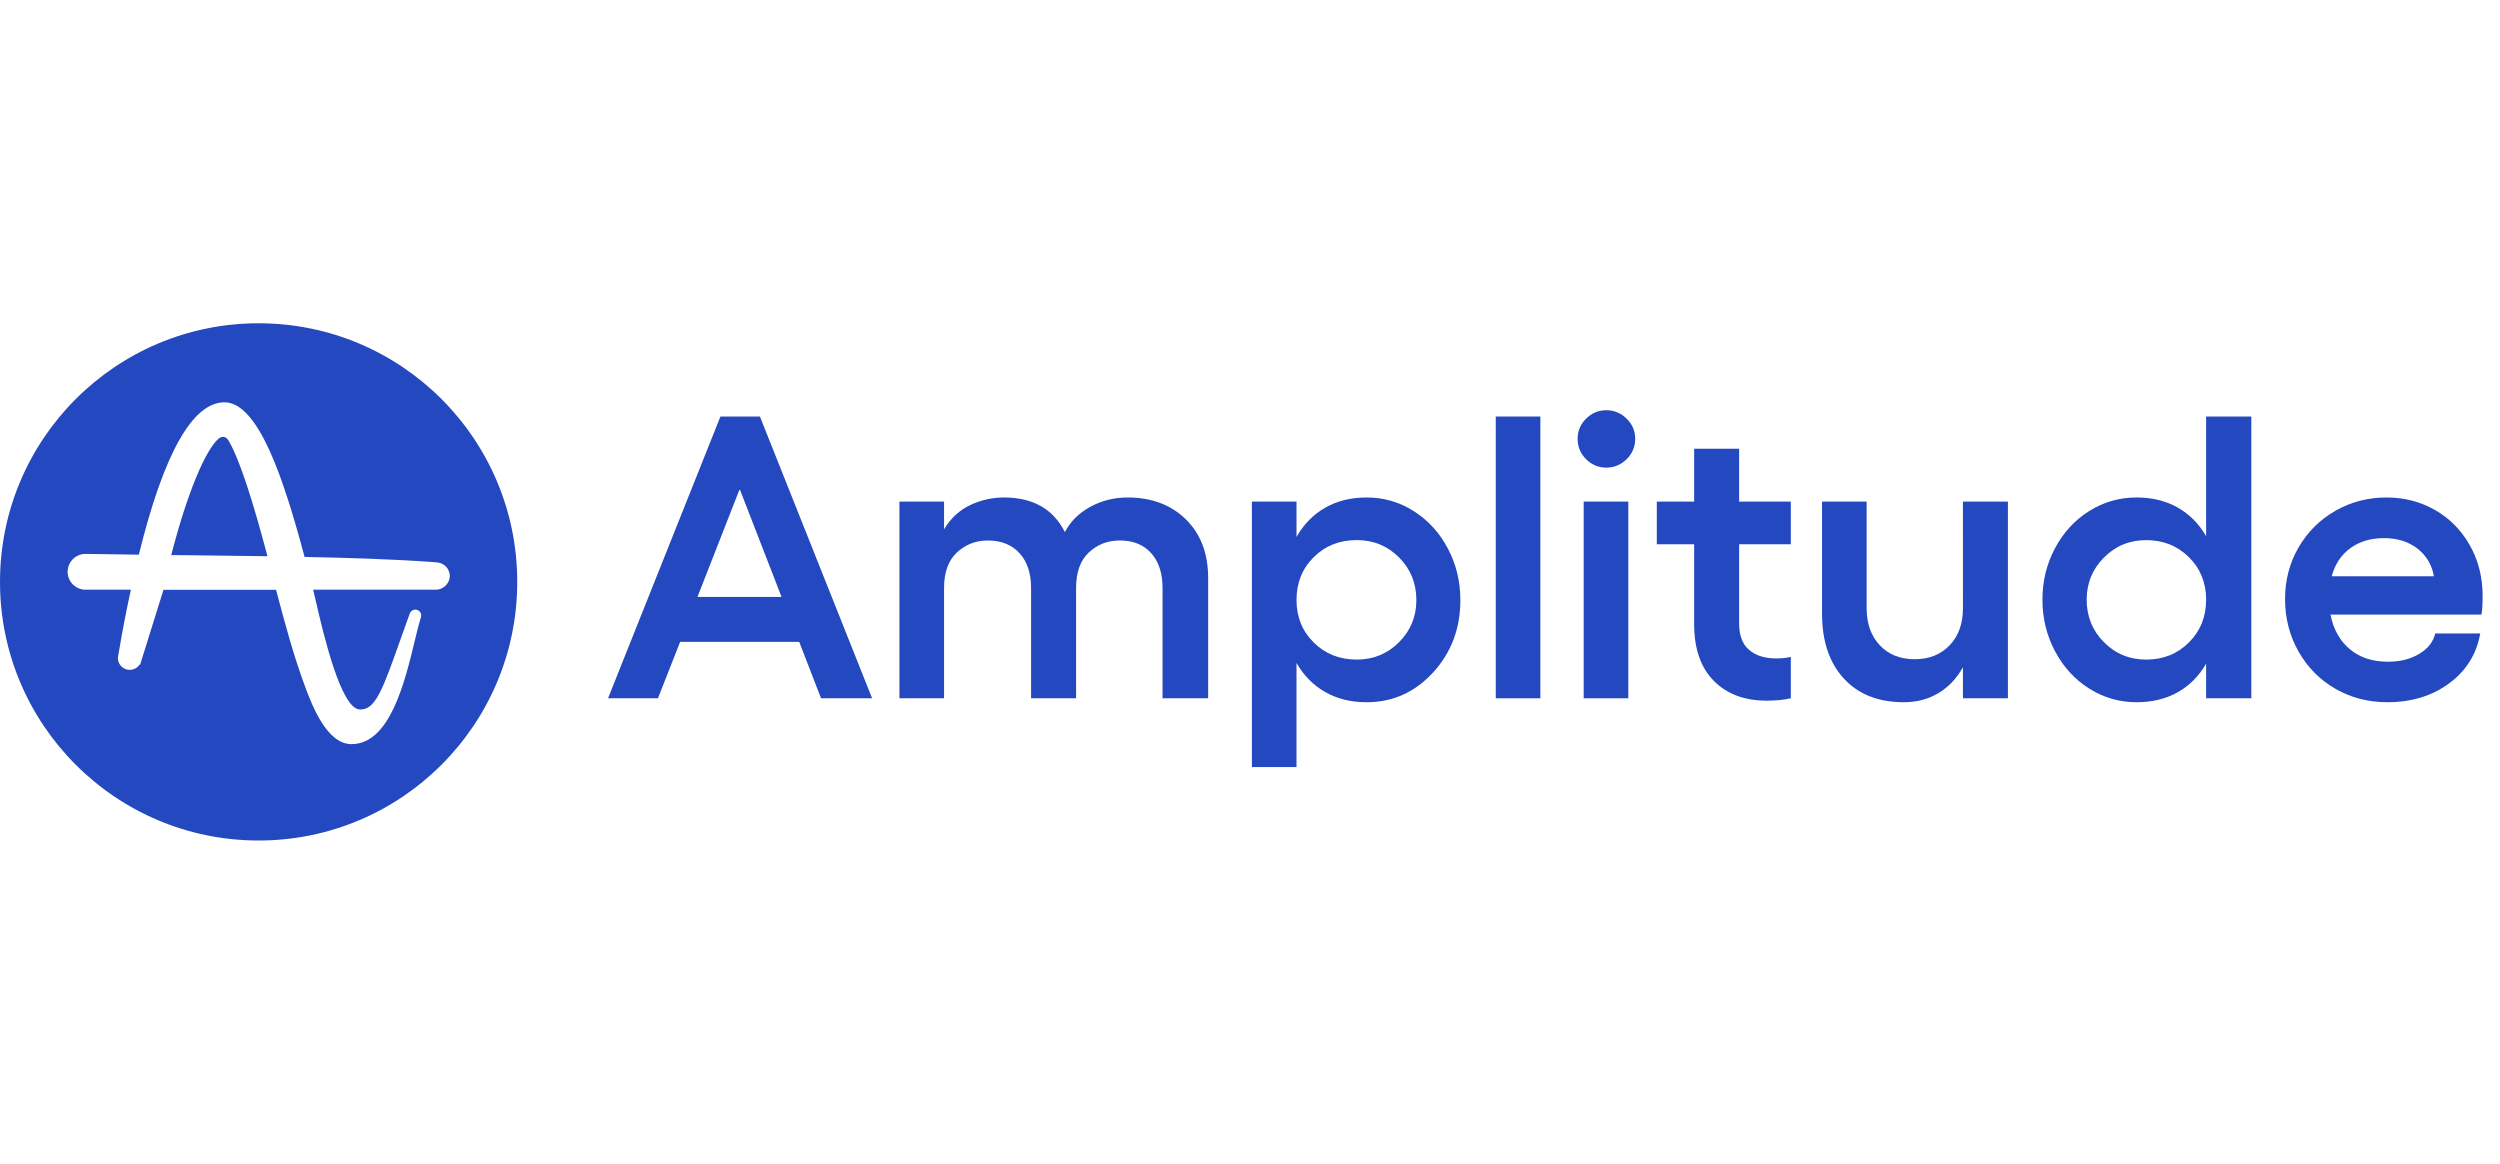 <svg width="116" height="54" viewBox="0 0 116 54" fill="none" xmlns="http://www.w3.org/2000/svg">
<g clip-path="url(#clip0_915_57)">
<path d="M33.428 19.327L28.213 32.401H30.528L31.558 29.784H37.084L38.096 32.401H40.466L35.261 19.327H33.428ZM32.362 27.697L34.322 22.691L36.264 27.697H32.362Z" fill="#2448BF"/>
<path d="M52.32 23.083C51.693 23.083 51.117 23.228 50.588 23.517C50.059 23.805 49.667 24.197 49.411 24.688C48.87 23.618 47.928 23.083 46.584 23.083C46.043 23.083 45.522 23.2 45.021 23.434C44.52 23.669 44.114 24.044 43.804 24.56V23.274H41.734V32.401H43.804V27.285C43.804 26.557 44.003 26.006 44.401 25.635C44.799 25.264 45.278 25.079 45.837 25.079C46.457 25.079 46.946 25.274 47.304 25.667C47.663 26.059 47.842 26.598 47.842 27.284V32.4H49.93V27.284C49.93 26.555 50.128 26.005 50.522 25.634C50.918 25.263 51.398 25.078 51.963 25.078C52.577 25.078 53.06 25.273 53.413 25.665C53.766 26.058 53.942 26.597 53.942 27.283V32.399H56.058V26.819C56.058 25.682 55.713 24.774 55.023 24.097C54.333 23.422 53.432 23.083 52.32 23.083Z" fill="#2448BF"/>
<path d="M65.606 23.721C64.94 23.295 64.209 23.083 63.412 23.083C62.683 23.083 62.041 23.241 61.489 23.558C60.936 23.874 60.491 24.326 60.158 24.916V23.275H58.088V35.593H60.158V30.761C60.492 31.344 60.936 31.794 61.489 32.11C62.042 32.426 62.683 32.584 63.412 32.584C64.622 32.584 65.649 32.123 66.495 31.203C67.339 30.282 67.761 29.162 67.761 27.843C67.761 26.98 67.568 26.184 67.182 25.454C66.797 24.724 66.271 24.146 65.606 23.721ZM64.917 29.797C64.382 30.335 63.729 30.604 62.957 30.604C62.154 30.604 61.487 30.34 60.956 29.811C60.423 29.282 60.158 28.625 60.158 27.841C60.158 27.044 60.423 26.382 60.956 25.853C61.488 25.324 62.154 25.06 62.957 25.06C63.729 25.06 64.382 25.329 64.917 25.866C65.452 26.404 65.719 27.062 65.719 27.841C65.72 28.609 65.452 29.26 64.917 29.797Z" fill="#2448BF"/>
<path d="M71.473 19.327H69.403V32.401H71.473V19.327Z" fill="#2448BF"/>
<path d="M75.554 23.274H73.483V32.401H75.554V23.274Z" fill="#2448BF"/>
<path d="M74.532 19.034C74.168 19.034 73.855 19.166 73.593 19.427C73.332 19.688 73.201 19.998 73.201 20.357C73.201 20.728 73.331 21.043 73.593 21.305C73.855 21.567 74.168 21.698 74.532 21.698C74.897 21.698 75.212 21.567 75.477 21.305C75.741 21.044 75.874 20.728 75.874 20.357C75.874 19.998 75.741 19.688 75.477 19.427C75.212 19.166 74.897 19.034 74.532 19.034Z" fill="#2448BF"/>
<path d="M80.696 20.822H78.609V23.274H76.876V25.253H78.609V28.965C78.609 30.101 78.912 30.977 79.52 31.59C80.128 32.205 80.946 32.511 81.973 32.511C82.398 32.511 82.772 32.474 83.094 32.401V30.478C82.906 30.527 82.68 30.551 82.419 30.551C81.884 30.551 81.464 30.419 81.157 30.154C80.85 29.89 80.696 29.481 80.696 28.928V25.253H83.094V23.274H80.696V20.822Z" fill="#2448BF"/>
<path d="M91.081 28.217C91.081 28.933 90.876 29.508 90.465 29.94C90.055 30.371 89.513 30.588 88.837 30.588C88.168 30.588 87.63 30.372 87.222 29.94C86.815 29.509 86.612 28.934 86.612 28.217V23.274H84.542V28.462C84.542 29.744 84.879 30.752 85.554 31.484C86.229 32.217 87.155 32.583 88.335 32.583C88.937 32.583 89.472 32.443 89.94 32.163C90.407 31.884 90.787 31.483 91.08 30.96V32.401H93.167V23.274H91.08L91.081 28.217Z" fill="#2448BF"/>
<path d="M102.364 24.879C102.03 24.301 101.589 23.858 101.042 23.548C100.495 23.238 99.86 23.083 99.136 23.083C98.34 23.083 97.608 23.293 96.939 23.712C96.27 24.131 95.742 24.706 95.353 25.436C94.964 26.166 94.769 26.961 94.769 27.825C94.769 28.688 94.964 29.486 95.353 30.218C95.742 30.95 96.27 31.528 96.939 31.95C97.608 32.372 98.34 32.583 99.136 32.583C99.86 32.583 100.495 32.43 101.042 32.122C101.589 31.816 102.03 31.373 102.364 30.796V32.4H104.462V19.327H102.364V24.879ZM101.568 29.808C101.035 30.34 100.374 30.605 99.584 30.605C98.812 30.605 98.158 30.337 97.624 29.799C97.088 29.261 96.822 28.603 96.822 27.825C96.822 27.059 97.089 26.407 97.624 25.869C98.158 25.331 98.812 25.062 99.584 25.062C100.374 25.062 101.035 25.327 101.568 25.856C102.099 26.384 102.365 27.041 102.365 27.826C102.364 28.614 102.099 29.276 101.568 29.808Z" fill="#2448BF"/>
<path d="M115.193 27.642C115.193 26.773 114.992 25.988 114.591 25.285C114.19 24.583 113.65 24.041 112.972 23.657C112.294 23.274 111.547 23.083 110.733 23.083C109.87 23.083 109.078 23.29 108.358 23.703C107.638 24.116 107.068 24.683 106.652 25.403C106.235 26.123 106.027 26.919 106.027 27.788C106.027 28.681 106.235 29.495 106.652 30.231C107.068 30.966 107.638 31.542 108.362 31.959C109.085 32.375 109.888 32.583 110.77 32.583C111.894 32.583 112.851 32.291 113.642 31.707C114.432 31.124 114.912 30.352 115.083 29.392H112.995C112.904 29.781 112.657 30.098 112.252 30.34C111.847 30.583 111.367 30.704 110.806 30.704C110.083 30.704 109.491 30.51 109.029 30.121C108.566 29.732 108.268 29.198 108.135 28.516H115.138C115.175 28.353 115.193 28.061 115.193 27.642ZM108.191 26.739C108.343 26.179 108.631 25.744 109.057 25.434C109.483 25.124 110.002 24.969 110.617 24.969C111.236 24.969 111.754 25.132 112.171 25.456C112.588 25.782 112.841 26.209 112.932 26.738H108.191V26.739Z" fill="#2448BF"/>
<path d="M10.577 20.402C10.51 20.316 10.437 20.268 10.351 20.268C10.289 20.272 10.231 20.292 10.177 20.326C9.536 20.827 8.664 22.952 7.946 25.757L8.583 25.761C9.836 25.776 11.132 25.79 12.41 25.809C12.072 24.527 11.754 23.428 11.461 22.537C11.031 21.241 10.742 20.658 10.577 20.402Z" fill="#2448BF"/>
<path d="M12 15C5.373 15 0 20.373 0 27C0 33.627 5.373 39 12 39C18.627 39 24 33.627 24 27C24 20.373 18.627 15 12 15ZM20.858 26.855C20.824 26.99 20.742 27.121 20.627 27.217C20.612 27.227 20.598 27.236 20.583 27.246L20.569 27.256L20.54 27.274L20.516 27.289C20.424 27.337 20.322 27.361 20.217 27.361H14.53C14.573 27.549 14.627 27.765 14.679 27.998C14.992 29.342 15.817 32.918 16.698 32.918H16.717H16.727H16.746C17.43 32.918 17.782 31.926 18.553 29.751L18.563 29.727C18.689 29.38 18.829 28.984 18.978 28.566L19.017 28.46C19.074 28.32 19.233 28.248 19.373 28.305C19.474 28.344 19.547 28.445 19.547 28.557C19.547 28.586 19.542 28.61 19.537 28.633L19.503 28.739C19.421 28.999 19.34 29.351 19.238 29.761C18.78 31.66 18.086 34.528 16.312 34.528H16.298C15.151 34.518 14.467 32.687 14.172 31.901C13.623 30.436 13.209 28.879 12.809 27.367H7.586L6.501 30.841L6.487 30.827C6.323 31.082 5.981 31.159 5.726 30.996C5.567 30.895 5.47 30.721 5.47 30.533V30.514L5.538 30.119C5.687 29.228 5.87 28.297 6.072 27.362H3.856L3.846 27.352C3.392 27.285 3.079 26.861 3.147 26.408C3.2 26.055 3.47 25.777 3.817 25.713C3.903 25.703 3.99 25.699 4.077 25.703H4.182C4.881 25.713 5.623 25.728 6.442 25.737C7.594 21.052 8.929 18.671 10.413 18.667C12.003 18.667 13.184 22.286 14.129 25.828L14.133 25.842C16.071 25.881 18.143 25.939 20.152 26.083L20.239 26.093C20.272 26.093 20.301 26.098 20.336 26.103H20.346L20.355 26.108H20.36C20.703 26.175 20.93 26.513 20.858 26.855Z" fill="#2448BF"/>
</g>
<defs>
<clipPath id="clip0_915_57">
<rect width="115.5" height="54" fill="white"/>
</clipPath>
</defs>
</svg>
